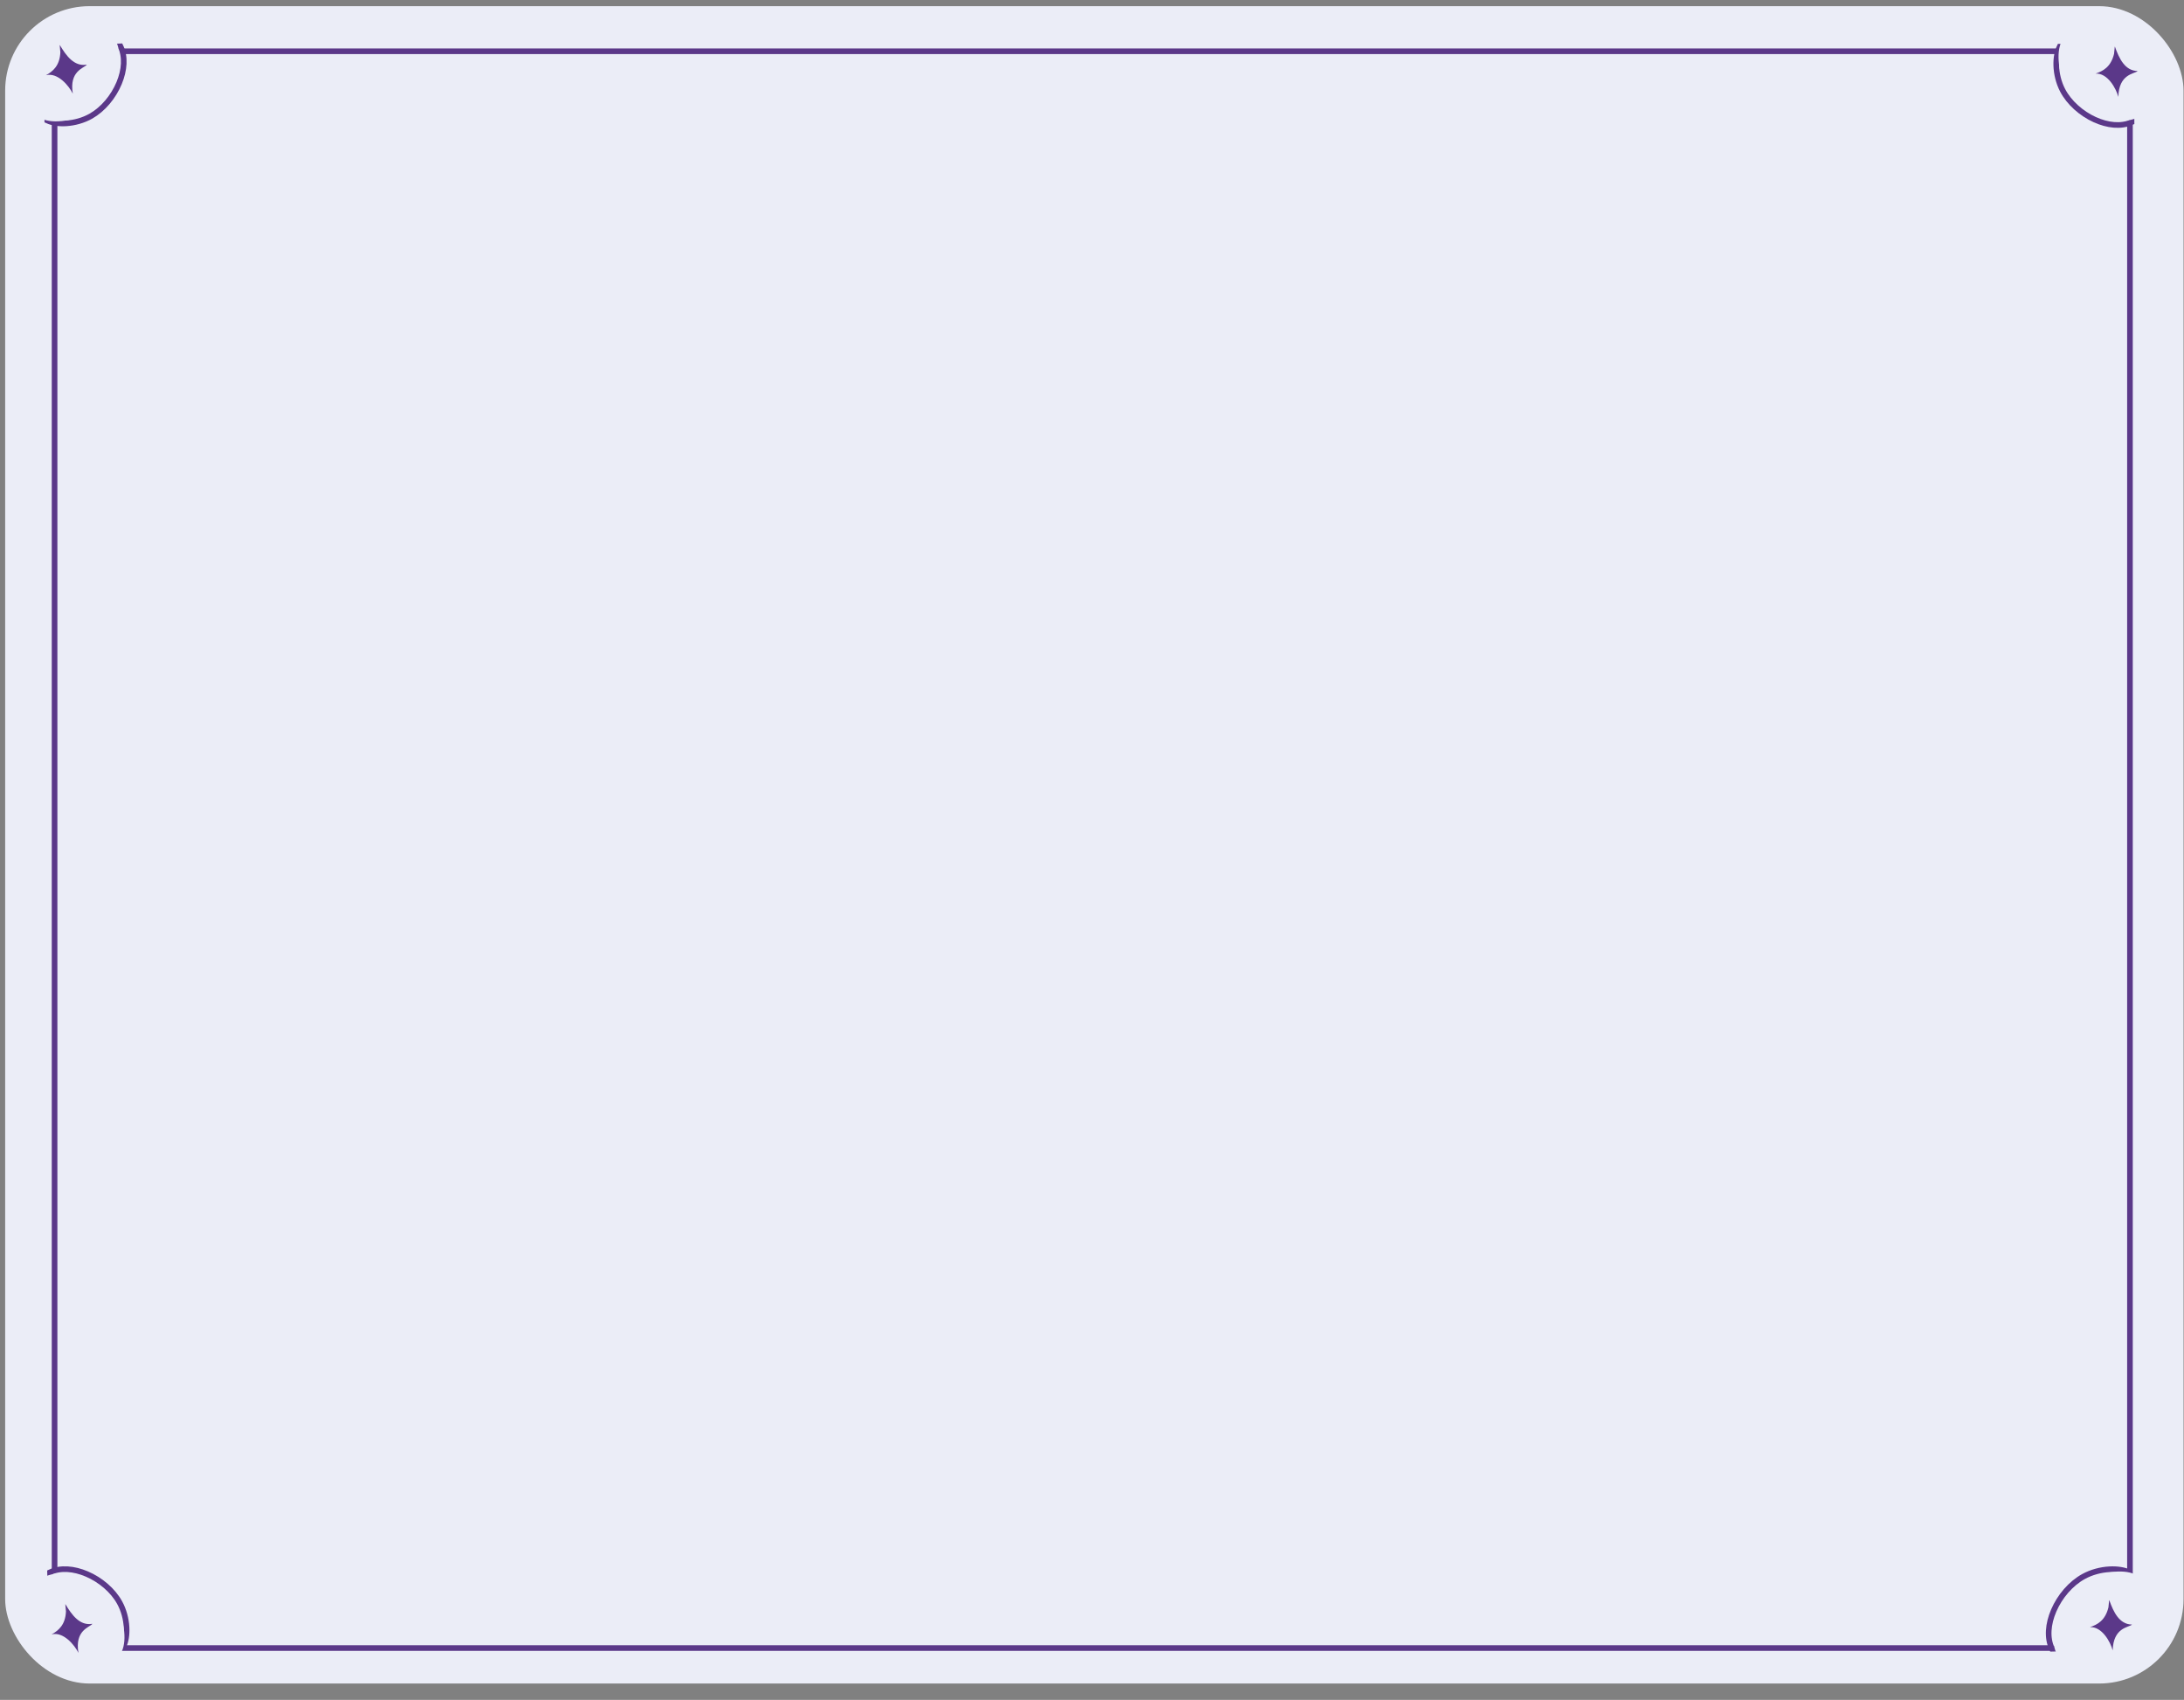 <?xml version="1.0" encoding="UTF-8"?> <svg xmlns="http://www.w3.org/2000/svg" width="388" height="302" viewBox="0 0 388 302" fill="none"><rect x="0" y="0" width="388" height="302" fill="#808080" stroke="none"/> <rect x="0.918" y="1.094" width="387" height="298" rx="15" fill="#EBEDF7"></rect> <rect x="9.695" y="9.107" width="368.704" height="283.682" stroke="#5B3889"></rect> <path d="M378.607 8.676L378.677 21.712C376.816 22.543 374.427 22.292 372.147 21.255C369.764 20.17 367.603 18.266 366.445 16.056C365.724 14.682 365.356 13.11 365.308 11.652C365.265 10.324 365.488 9.135 365.911 8.292L378.607 8.676Z" fill="#EBEDF7" stroke="#5B3889"></path> <path d="M367.428 16.007C370.295 20.569 376.551 22.949 380.48 20.5L379.657 6.991L366.225 7.403C365.262 9.419 365.64 13.163 367.428 16.007Z" fill="#EBEDF7"></path> <path d="M378.212 292.537L364.547 292.916C363.624 291.001 363.827 288.509 364.86 286.116C365.937 283.618 367.877 281.33 370.165 280.076C371.588 279.296 373.227 278.876 374.753 278.792C376.149 278.716 377.406 278.921 378.302 279.345L378.212 292.537Z" fill="#EBEDF7" stroke="#5B3889"></path> <path d="M370.25 281.112C365.551 284.189 363.216 290.725 365.874 294.737L379.979 293.568L379.218 279.665C377.086 278.714 373.181 279.194 370.25 281.112Z" fill="#EBEDF7"></path> <path d="M8.381 8.716L21.408 8.229C22.298 10.062 22.124 12.458 21.16 14.769C20.152 17.186 18.318 19.407 16.147 20.635C14.796 21.399 13.236 21.817 11.781 21.912C10.455 21.998 9.259 21.813 8.403 21.417L8.381 8.716Z" fill="#EBEDF7" stroke="#5B3889"></path> <path d="M16.066 19.652C20.533 16.641 22.712 10.311 20.138 6.463L6.663 7.718L7.505 21.129C9.551 22.028 13.28 21.53 16.066 19.652Z" fill="#EBEDF7"></path> <path d="M9.252 292.355L8.889 279.324C10.731 278.452 13.125 278.649 15.427 279.635C17.834 280.666 20.038 282.52 21.245 284.703C21.996 286.062 22.4 287.625 22.48 289.081C22.554 290.408 22.357 291.602 21.953 292.454L9.252 292.355Z" fill="#EBEDF7" stroke="#5B3889"></path> <path d="M20.262 284.775C17.293 280.279 10.985 278.039 7.113 280.577L8.239 294.063L21.657 293.349C22.575 291.312 22.113 287.578 20.262 284.775Z" fill="#EBEDF7"></path> <path d="M10.724 9.288C10.616 11.705 9.37 12.684 8.17 13.366C10.244 12.826 12.25 15.233 12.938 16.646C12.254 12.629 14.909 12.114 15.405 11.505C15.414 11.494 15.403 11.479 15.388 11.482C13.182 11.863 11.764 9.909 10.636 8.019C10.627 8.003 10.603 8.011 10.605 8.029L10.724 9.288Z" fill="#5B3889"></path> <path d="M11.72 286.288C11.612 288.705 10.367 289.684 9.167 290.366C11.24 289.826 13.246 292.233 13.934 293.646C13.25 289.629 15.905 289.114 16.401 288.506C16.41 288.494 16.399 288.479 16.384 288.482C14.178 288.863 12.76 286.909 11.632 285.019C11.623 285.003 11.599 285.011 11.601 285.029L11.72 286.288Z" fill="#5B3889"></path> <path d="M375.575 9.565C375.005 11.917 373.594 12.638 372.285 13.078C374.424 12.945 375.93 15.693 376.334 17.212C376.434 13.139 379.139 13.143 379.742 12.641C379.754 12.632 379.746 12.614 379.731 12.614C377.492 12.565 376.476 10.375 375.732 8.303C375.726 8.286 375.702 8.289 375.7 8.307L375.575 9.565Z" fill="#5B3889"></path> <path d="M374.575 285.565C374.005 287.917 372.594 288.638 371.285 289.078C373.424 288.945 374.93 291.693 375.334 293.212C375.434 289.139 378.139 289.143 378.742 288.641C378.754 288.631 378.746 288.615 378.731 288.614C376.492 288.565 375.476 286.375 374.732 284.303C374.726 284.286 374.702 284.289 374.7 284.307L374.575 285.565Z" fill="#5B3889"></path> </svg> 